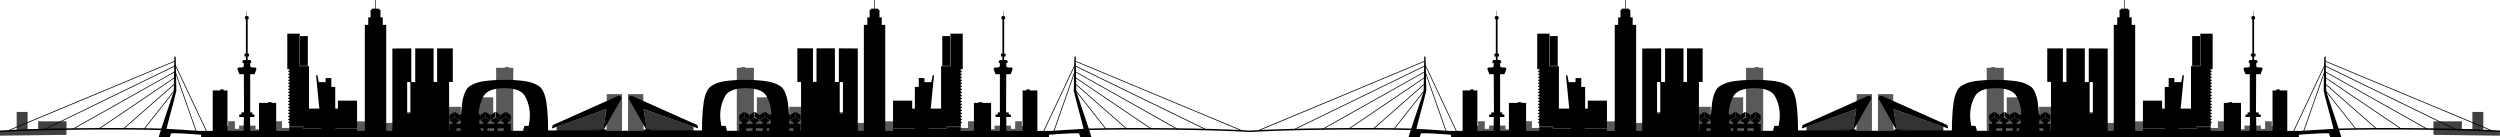 <?xml version="1.0" encoding="UTF-8"?><svg id="Laag_2" xmlns="http://www.w3.org/2000/svg" viewBox="0 0 424.03 23.28"><defs><style>.cls-1{opacity:.75;}.cls-1,.cls-2,.cls-3{fill-rule:evenodd;}.cls-4{opacity:.8;}.cls-2{opacity:.65;}</style></defs><g id="Samenstellen_Tests"><g><polygon class="cls-2" points="93.65 22.2 87.06 22.2 87.06 11.5 86.29 11.5 86.29 11.37 85.65 11.37 85.65 11.5 84.15 11.5 84.15 22.2 83.66 22.2 83.66 16.51 80.14 16.51 80.14 22.2 78.17 22.2 78.17 18.12 73.37 18.12 73.37 21.3 84.11 21.3 76.58 21.3 70.35 21.3 70.35 19.03 67.7 19.03 67.7 20.85 62.83 20.85 62.83 20.58 49.69 20.58 49.69 20.29 49.07 20.29 49.07 21.7 47.84 21.7 47.84 20.57 44.34 20.57 44.34 21.93 43.34 21.93 43.34 21.3 40.56 21.3 40.56 21.86 39.84 21.86 39.84 20.57 38.71 20.57 38.71 21.36 36.67 21.36 36.67 22.06 36.67 23.15 106.03 22.87 106.03 22.2 105.5 22.2 105.51 15.97 102.92 15.97 102.88 21.93 93.65 22.2"/><polygon class="cls-1" points="0 23.01 11.28 22.87 11.28 20.58 6.47 20.58 6.47 21.93 4.68 21.93 4.68 18.99 2.83 18.99 2.83 22.2 0 22.2 0 23.01"/><g><rect x="50.88" y="6.12" width="1.33" height="5.05"/><g><polygon points="48.89 20.67 48.89 20.87 49.09 20.87 49.09 21.43 51.39 21.43 51.49 21.43 51.49 21.74 60.56 21.74 60.56 17.07 57.31 17.07 57.31 18.42 52.41 18.42 52.41 11.22 52.21 11.22 50.93 11.22 50.83 11.22 50.83 11.17 50.83 5.71 48.73 5.71 48.73 11.73 49.09 11.73 49.09 11.99 48.89 11.99 48.89 12.19 49.09 12.19 49.09 12.5 48.89 12.5 48.89 12.7 49.09 12.7 49.09 13.01 48.89 13.01 48.89 13.21 49.09 13.21 49.09 13.52 48.89 13.52 48.89 13.72 49.09 13.72 49.09 14.03 48.89 14.03 48.89 14.23 49.09 14.23 49.09 14.54 48.89 14.54 48.89 14.74 49.09 14.74 49.09 15.05 48.89 15.05 48.89 15.26 49.09 15.26 49.09 15.56 48.89 15.56 48.89 15.77 49.09 15.77 49.09 16.07 48.89 16.07 48.89 16.28 49.09 16.28 49.09 16.58 48.89 16.58 48.89 16.79 49.09 16.79 49.09 17.09 48.89 17.09 48.89 17.3 49.09 17.3 49.09 17.6 48.89 17.6 48.89 17.81 49.09 17.81 49.09 18.11 48.89 18.11 48.89 18.32 49.09 18.32 49.09 18.62 48.89 18.62 48.89 18.83 49.09 18.83 49.09 19.13 48.89 19.13 48.89 19.34 49.09 19.34 49.09 19.64 48.89 19.64 48.89 19.85 49.09 19.85 49.09 20.16 48.89 20.16 48.89 20.36 49.09 20.36 49.09 20.67 48.89 20.67"/><polygon points="51.54 21.84 51.39 21.84 51.39 21.58 49.09 21.58 49.09 22.3 60.56 22.3 60.56 21.84 51.54 21.84"/></g></g><polygon points="37.92 15.34 37.92 15.16 37.37 15.16 37.37 15.34 36.08 15.34 36.08 22.82 38.58 22.82 38.58 15.34 37.92 15.34"/><polygon points="46.07 17.45 46.07 17.33 45.43 17.33 45.43 17.45 43.93 17.45 43.93 22.82 46.84 22.82 46.84 17.45 46.07 17.45"/><polygon points="56.2 14.74 56.2 13.24 55.23 13.24 55.23 13.93 54.07 13.93 53.84 12.77 53.61 12.77 54.59 22.82 56.86 22.82 56.86 14.74 56.2 14.74"/><g><g><path d="M77.14,18.95v.88l.83,.57v-.88l-.83-.57Z"/><path d="M77.09,18.95c-.28,.19-.56,.38-.84,.57v.88c.28-.19,.56-.38,.84-.57v-.88Z"/><polygon points="77.93 20.44 77.11 19.88 76.27 20.45 76.27 20.45 76.27 20.45 76.27 20.45 76.27 20.45 77.11 21.02 77.93 20.45 77.94 20.45 77.94 20.45 77.94 20.44 77.93 20.44"/></g><g><path d="M78.87,18.95v.88l.83,.57v-.88l-.83-.57Z"/><path d="M78.82,18.95c-.28,.19-.56,.38-.84,.57v.88c.28-.19,.56-.38,.84-.57v-.88Z"/><polygon points="79.66 20.44 78.84 19.88 78.01 20.45 78 20.45 78.01 20.45 78 20.45 78.01 20.45 78.84 21.02 79.66 20.45 79.68 20.45 79.67 20.45 79.68 20.44 79.66 20.44"/></g><g><path d="M80.6,18.95v.88l.83,.57v-.88l-.83-.57Z"/><path d="M80.55,18.95c-.28,.19-.56,.38-.84,.57v.88c.28-.19,.56-.38,.84-.57v-.88Z"/><polygon points="81.4 20.44 80.58 19.88 79.74 20.45 79.74 20.45 79.74 20.45 79.74 20.45 79.74 20.45 80.58 21.02 81.4 20.45 81.41 20.45 81.4 20.45 81.41 20.44 81.4 20.44"/></g><g><path d="M82.34,18.95v.88l.83,.57v-.88l-.83-.57Z"/><path d="M82.29,18.95c-.28,.19-.56,.38-.84,.57v.88c.28-.19,.56-.38,.84-.57v-.88Z"/><polygon points="83.13 20.44 82.31 19.88 81.48 20.45 81.47 20.45 81.47 20.45 81.47 20.45 81.48 20.45 82.31 21.02 83.13 20.45 83.15 20.45 83.14 20.45 83.15 20.44 83.13 20.44"/></g><g><path d="M84.07,18.95v.88l.83,.57v-.88l-.83-.57Z"/><path d="M84.02,18.95c-.28,.19-.56,.38-.84,.57v.88c.28-.19,.56-.38,.84-.57v-.88Z"/><polygon points="84.86 20.44 84.05 19.88 83.21 20.45 83.2 20.45 83.21 20.45 83.2 20.45 83.21 20.45 84.05 21.02 84.86 20.45 84.88 20.45 84.87 20.45 84.88 20.44 84.86 20.44"/></g><g><path d="M85.8,18.95v.88l.83,.57v-.88l-.83-.57Z"/><path d="M85.75,18.95c-.28,.19-.56,.38-.84,.57v.88c.28-.19,.56-.38,.84-.57v-.88Z"/><polygon points="86.6 20.44 85.78 19.88 84.94 20.45 84.94 20.45 84.94 20.45 84.94 20.45 84.94 20.45 85.78 21.02 86.6 20.45 86.61 20.45 86.61 20.45 86.61 20.44 86.6 20.44"/></g><polygon points="77.44 22.34 77.44 21.75 77.98 21.75 78.51 21.75 78.51 22.34 79.2 22.34 79.2 21.75 79.71 21.75 80.25 21.75 80.25 22.34 80.93 22.34 80.93 21.75 81.44 21.75 81.98 21.75 81.98 22.34 82.67 22.34 82.67 21.75 83.18 21.75 83.71 21.75 83.71 22.34 84.4 22.34 84.4 21.75 84.91 21.75 85.45 21.75 85.45 22.34 86.65 22.34 86.65 21.01 86.14 21.01 86.14 20.71 85.45 20.71 85.45 21.01 84.91 21.01 84.4 21.01 84.4 20.71 83.71 20.71 83.71 21.01 83.18 21.01 82.67 21.01 82.67 20.71 81.98 20.71 81.98 21.01 81.44 21.01 80.93 21.01 80.93 20.71 80.25 20.71 80.25 21.01 79.71 21.01 79.2 21.01 79.2 20.71 78.51 20.71 78.51 21.01 77.98 21.01 77.44 21.01 77.44 20.71 76.75 20.71 76.75 21.01 76.24 21.01 76.24 22.34 77.44 22.34"/></g><polygon points="64.92 4.22 64.92 2.95 64.53 2.95 64.53 1.67 64.33 1.67 64.33 1.47 63.74 1.47 63.74 0 63.64 0 63.64 1.47 63.05 1.47 63.05 1.67 62.86 1.67 62.86 2.95 62.46 2.95 62.46 4.22 61.88 4.22 61.88 22.3 63.64 22.3 63.74 22.3 65.51 22.3 65.51 4.22 64.92 4.22"/><path d="M42.46,10.18h-.45v-.6h.24v-.48h-.24V3.28h.04s.14-.07,.14-.14,0-.14,0-.14l-.06-.08v-.18s-.24,0-.24,0v-.84h-.06v.84h-.24v.18l-.06,.08s0,.07,0,.14,.15,.14,.15,.14h.03v5.82h-.24v.48h.24v.6h-.44l-.21,.39,.29,.14v.61h-.18v.12h-.71l-.21,.21,.36,.93h.75l.03,6.48h-.45v.36h-.36v.42h.78l-.03,2.82h1.11l-.03-2.82h.75v-.42h-.36v-.36h-.36v-6.48h.73l.35-.89-.21-.25h-.69v-.12h-.18v-.61l.24-.14-.21-.39Z"/><g><path d="M27.58,22.07c-7.66-.23-21.82-.06-27.56,.33l-.02-.25c5.74-.4,19.92-.57,27.58-.34v.25Z"/><path d="M35.36,22.95s-5.23-.45-6.35-.33l-.22,.67h-1.89l.35-1.12,.1-.32,2.12-6.35,.11-6.01,.22,.22,.11,5.68c-.38,1.72-1.27,4.77-1.67,6.46l7.24,.45-.11,.67Z"/><polygon points="1.46 22.2 1.41 22.08 29.66 10.31 29.7 10.42 1.46 22.2"/><polygon points="7.65 21.96 7.6 21.85 29.65 11.12 29.7 11.23 7.65 21.96"/><polygon points="12.33 21.97 12.28 21.86 29.54 12.16 29.6 12.26 12.33 21.97"/><polygon points="16.77 21.93 16.71 21.82 29.65 13.08 29.71 13.18 16.77 21.93"/><polygon points="20.94 21.93 20.87 21.83 29.53 14.24 29.61 14.33 20.94 21.93"/><polygon points="24.48 21.93 24.39 21.85 29.75 15.06 29.84 15.13 24.48 21.93"/><rect x="32.35" y="10.31" width=".12" height="12.8" transform="translate(-4.03 15.41) rotate(-25.23)"/><rect x="31.46" y="11.72" width=".12" height="11.09" transform="translate(-3.94 11.41) rotate(-19.34)"/></g><path class="cls-3" d="M92.98,22.44c-.03-3.43-.25-4.56-.25-4.56,0,0-.14-2.53-1.36-3.3s-2.4-.86-4.02-.99c-.49-.04-1.14-.05-1.81-.04h0c-.67,0-1.32,0-1.81,.05-1.63,.14-2.8,.23-4.02,.99s-1.36,3.3-1.36,3.3c0,0-.22,1.13-.25,4.56h3.62s-1.37-3.18,.29-6.13c.7-1.24,2.51-1.36,3.52-1.37h0c1.01,0,2.82,.12,3.52,1.37,1.66,2.95,.29,6.12,.29,6.12h3.62Z"/><path class="cls-3" d="M74.14,8.21v5.69h-.6v-5.69s-3.11,0-3.11,0v5.71h-.67v-5.71s-2.04,.02-3.21,.02v14.1h9.62V13.9h.63v-5.69h-2.65Zm-4.54,11.06h-.54v-5.35h.54v5.35Z"/><rect x="34.12" y="22.2" width="72.01" height="1.08"/><g><polygon points="92.04 22.1 91.99 21.88 91.82 21.35 88.97 21.35 88.79 21.88 88.75 22.1 88.75 22.45 102.78 22.45 102.77 22.21 102.65 22.01 102.48 21.96 101.91 21.92 101.91 22.14 92.04 22.14 92.04 22.1"/><path d="M102.87,18.5l-.57,3.47h.13l2.9-5.12c.19-.34-.16-.73-.52-.57l-11.07,4.94-.13,.57,9.26-3.29Z"/><polygon class="cls-4" points="94.41 21.48 94.41 21.61 94.41 22.23 100.59 22.14 102.3 22.18 102.87 18.5 94.41 21.48"/></g></g><g><polygon class="cls-2" points="118.38 22.2 124.97 22.2 124.97 11.5 125.74 11.5 125.74 11.37 126.38 11.37 126.38 11.5 127.87 11.5 127.87 22.2 128.37 22.2 128.37 16.51 131.89 16.51 131.89 22.2 133.86 22.2 133.86 18.12 138.66 18.12 138.66 21.3 127.92 21.3 135.45 21.3 141.68 21.3 141.68 19.03 144.33 19.03 144.33 20.85 149.2 20.85 149.2 20.58 162.34 20.58 162.34 20.29 162.96 20.29 162.96 21.7 164.19 21.7 164.19 20.57 167.69 20.57 167.69 21.93 168.69 21.93 168.69 21.3 171.47 21.3 171.47 21.86 172.19 21.86 172.19 20.57 173.32 20.57 173.32 21.36 175.35 21.36 175.35 22.06 175.35 23.15 106 22.87 106 22.2 106.52 22.2 106.52 15.97 109.11 15.97 109.15 21.93 118.38 22.2"/><g><rect x="159.82" y="6.12" width="1.33" height="5.05"/><g><polygon points="163.14 20.67 163.14 20.87 162.94 20.87 162.94 21.43 160.64 21.43 160.54 21.43 160.54 21.74 151.47 21.74 151.47 17.07 154.72 17.07 154.72 18.42 159.62 18.42 159.62 11.22 159.82 11.22 161.1 11.22 161.2 11.22 161.2 11.17 161.2 5.71 163.29 5.71 163.29 11.73 162.94 11.73 162.94 11.99 163.14 11.99 163.14 12.19 162.94 12.19 162.94 12.5 163.14 12.5 163.14 12.7 162.94 12.7 162.94 13.01 163.14 13.01 163.14 13.21 162.94 13.21 162.94 13.52 163.14 13.52 163.14 13.72 162.94 13.72 162.94 14.03 163.14 14.03 163.14 14.23 162.94 14.23 162.94 14.54 163.14 14.54 163.14 14.74 162.94 14.74 162.94 15.05 163.14 15.05 163.14 15.26 162.94 15.26 162.94 15.56 163.14 15.56 163.14 15.77 162.94 15.77 162.94 16.07 163.14 16.07 163.14 16.28 162.94 16.28 162.94 16.58 163.14 16.58 163.14 16.79 162.94 16.79 162.94 17.09 163.14 17.09 163.14 17.3 162.94 17.3 162.94 17.6 163.14 17.6 163.14 17.81 162.94 17.81 162.94 18.11 163.14 18.11 163.14 18.32 162.94 18.32 162.94 18.62 163.14 18.62 163.14 18.83 162.94 18.83 162.94 19.13 163.14 19.13 163.14 19.34 162.94 19.34 162.94 19.64 163.14 19.64 163.14 19.85 162.94 19.85 162.94 20.16 163.14 20.16 163.14 20.36 162.94 20.36 162.94 20.67 163.14 20.67"/><polygon points="160.49 21.84 160.64 21.84 160.64 21.58 162.94 21.58 162.94 22.3 151.47 22.3 151.47 21.84 160.49 21.84"/></g></g><polygon points="174.11 15.34 174.11 15.16 174.66 15.16 174.66 15.34 175.95 15.34 175.95 22.82 173.45 22.82 173.45 15.34 174.11 15.34"/><polygon points="165.96 17.45 165.96 17.33 166.6 17.33 166.6 17.45 168.1 17.45 168.1 22.82 165.19 22.82 165.19 17.45 165.96 17.45"/><polygon points="155.83 14.74 155.83 13.24 156.8 13.24 156.8 13.93 157.96 13.93 158.19 12.77 158.42 12.77 157.43 22.82 155.17 22.82 155.17 14.74 155.83 14.74"/><g><g><path d="M134.89,18.95v.88s-.83,.57-.83,.57v-.88s.83-.57,.83-.57Z"/><path d="M134.94,18.95c.28,.19,.56,.38,.84,.57v.88c-.28-.19-.56-.38-.84-.57v-.88Z"/><polygon points="134.1 20.44 134.92 19.88 135.75 20.45 135.76 20.45 135.76 20.45 135.76 20.45 135.75 20.45 134.92 21.02 134.1 20.45 134.08 20.45 134.09 20.45 134.08 20.44 134.1 20.44"/></g><g><path d="M133.16,18.95v.88s-.83,.57-.83,.57v-.88s.83-.57,.83-.57Z"/><path d="M133.21,18.95c.28,.19,.56,.38,.84,.57v.88c-.28-.19-.56-.38-.84-.57v-.88Z"/><polygon points="132.37 20.44 133.18 19.88 134.02 20.45 134.03 20.45 134.02 20.45 134.03 20.45 134.02 20.45 133.18 21.02 132.37 20.45 132.35 20.45 132.36 20.45 132.35 20.44 132.37 20.44"/></g><g><path d="M131.43,18.95v.88s-.83,.57-.83,.57v-.88s.83-.57,.83-.57Z"/><path d="M131.48,18.95c.28,.19,.56,.38,.84,.57v.88c-.28-.19-.56-.38-.84-.57v-.88Z"/><polygon points="130.63 20.44 131.45 19.88 132.29 20.45 132.29 20.45 132.29 20.45 132.29 20.45 132.29 20.45 131.45 21.02 130.63 20.45 130.62 20.45 130.62 20.45 130.62 20.44 130.63 20.44"/></g><g><path d="M129.69,18.95v.88s-.83,.57-.83,.57v-.88s.83-.57,.83-.57Z"/><path d="M129.74,18.95c.28,.19,.56,.38,.84,.57v.88c-.28-.19-.56-.38-.84-.57v-.88Z"/><polygon points="128.9 20.44 129.72 19.88 130.55 20.45 130.56 20.45 130.56 20.45 130.56 20.45 130.55 20.45 129.72 21.02 128.9 20.45 128.88 20.45 128.89 20.45 128.88 20.44 128.9 20.44"/></g><g><path d="M127.96,18.95v.88s-.83,.57-.83,.57v-.88s.83-.57,.83-.57Z"/><path d="M128.01,18.95c.28,.19,.56,.38,.84,.57v.88c-.28-.19-.56-.38-.84-.57v-.88Z"/><polygon points="127.16 20.44 127.98 19.88 128.82 20.45 128.83 20.45 128.82 20.45 128.83 20.45 128.82 20.45 127.98 21.02 127.16 20.45 127.15 20.45 127.16 20.45 127.15 20.44 127.16 20.44"/></g><g><path d="M126.22,18.95v.88s-.83,.57-.83,.57v-.88s.83-.57,.83-.57Z"/><path d="M126.28,18.95c.28,.19,.56,.38,.84,.57v.88c-.28-.19-.56-.38-.84-.57v-.88Z"/><polygon points="125.43 20.44 126.25 19.88 127.09 20.45 127.09 20.45 127.09 20.45 127.09 20.45 127.09 20.45 126.25 21.02 125.43 20.45 125.42 20.45 125.42 20.45 125.42 20.44 125.43 20.44"/></g><polygon points="134.59 22.34 134.59 21.75 134.05 21.75 133.52 21.75 133.52 22.34 132.83 22.34 132.83 21.75 132.32 21.75 131.78 21.75 131.78 22.34 131.09 22.34 131.09 21.75 130.58 21.75 130.05 21.75 130.05 22.34 129.36 22.34 129.36 21.75 128.85 21.75 128.32 21.75 128.32 22.34 127.63 22.34 127.63 21.75 127.12 21.75 126.58 21.75 126.58 22.34 125.38 22.34 125.38 21.01 125.89 21.01 125.89 20.71 126.58 20.71 126.58 21.01 127.12 21.01 127.63 21.01 127.63 20.71 128.32 20.71 128.32 21.01 128.85 21.01 129.36 21.01 129.36 20.71 130.05 20.71 130.05 21.01 130.58 21.01 131.09 21.01 131.09 20.71 131.78 20.71 131.78 21.01 132.32 21.01 132.83 21.01 132.83 20.71 133.52 20.71 133.52 21.01 134.05 21.01 134.59 21.01 134.59 20.71 135.27 20.71 135.27 21.01 135.78 21.01 135.78 22.34 134.59 22.34"/></g><polygon points="147.11 4.22 147.11 2.95 147.5 2.95 147.5 1.67 147.7 1.67 147.7 1.47 148.29 1.47 148.29 0 148.39 0 148.39 1.47 148.97 1.47 148.97 1.67 149.17 1.67 149.17 2.95 149.56 2.95 149.56 4.22 150.15 4.22 150.15 22.3 148.39 22.3 148.29 22.3 146.52 22.3 146.52 4.22 147.11 4.22"/><path d="M169.57,10.18h.45s0-.6,0-.6h-.24v-.48h.24s0-5.82,0-5.82h-.04s-.14-.07-.14-.14c0-.07,0-.14,0-.14l.06-.08v-.18s.24,0,.24,0v-.84h.02s0,0,0,0h.04v.84s.24,0,.24,0v.18s.06,.08,.06,.08c0,0,0,.07,0,.14,0,.07-.15,.14-.15,.14h-.03s0,5.82,0,5.82h.24v.48h-.24s0,.6,0,.6h.44l.21,.39-.29,.14v.61s.18,0,.18,0v.12s.71,0,.71,0l.21,.21-.36,.93h-.75s-.03,6.48-.03,6.48h.45v.36s.36,0,.36,0v.42h-.78s.03,2.82,.03,2.82h-.59s-.52,0-.52,0l.03-2.82h-.75v-.42h.36s0-.36,0-.36h.36s0-6.48,0-6.48h-.73s-.35-.89-.35-.89l.21-.25h.69s0-.12,0-.12h.18s0-.61,0-.61l-.24-.14,.21-.39Z"/><g><path d="M184.45,22.07c7.66-.23,21.82-.06,27.56,.33l.02-.25c-5.74-.4-19.92-.57-27.58-.34v.25Z"/><path d="M176.67,22.95s5.23-.45,6.35-.33l.22,.67h1.89s-.35-1.12-.35-1.12l-.1-.32-2.12-6.35-.11-6.01-.22,.22-.11,5.68c.38,1.72,1.27,4.77,1.67,6.46l-7.24,.45,.11,.67Z"/><polygon points="210.57 22.2 210.61 22.08 182.37 10.31 182.33 10.42 210.57 22.2"/><polygon points="204.37 21.96 204.43 21.85 182.38 11.12 182.32 11.23 204.37 21.96"/><polygon points="199.69 21.97 199.75 21.86 182.49 12.16 182.43 12.26 199.69 21.97"/><polygon points="195.26 21.93 195.32 21.82 182.38 13.08 182.32 13.18 195.26 21.93"/><polygon points="191.09 21.93 191.16 21.83 182.5 14.24 182.42 14.33 191.09 21.93"/><polygon points="187.55 21.93 187.64 21.85 182.28 15.06 182.19 15.13 187.55 21.93"/><rect x="173.22" y="16.65" width="12.8" height=".12" transform="translate(87.95 172.08) rotate(-64.77)"/><rect x="174.96" y="17.21" width="11.09" height=".12" transform="translate(104.43 181.87) rotate(-70.66)"/></g><path class="cls-3" d="M119.05,22.44c.03-3.43,.25-4.56,.25-4.56,0,0,.14-2.53,1.36-3.3s2.4-.86,4.02-.99c.49-.04,1.14-.05,1.81-.04h0c.67,0,1.32,0,1.81,.05,1.63,.14,2.8,.23,4.02,.99s1.36,3.3,1.36,3.3c0,0,.22,1.13,.25,4.56h-3.62s1.37-3.18-.29-6.13c-.7-1.24-2.51-1.36-3.52-1.37h0c-1.01,0-2.82,.12-3.52,1.37-1.66,2.95-.29,6.12-.29,6.12h-3.62Z"/><path class="cls-3" d="M135.24,8.21v5.69s.63,0,.63,0v8.42s9.62,0,9.62,0c0,0,0-13.56,0-14.1-1.17,0-3.21-.02-3.21-.02v5.71h-.67v-5.71s-3.12,0-3.12,0v5.69s-.6,0-.6,0v-5.69s-2.65,0-2.65,0Zm7.19,5.71h.54v5.35h-.54v-5.35Z"/><rect x="105.9" y="22.2" width="72.01" height="1.08" transform="translate(283.82 45.48) rotate(-180)"/><g><polygon points="119.99 22.1 120.04 21.88 120.21 21.35 123.06 21.35 123.24 21.88 123.28 22.1 123.28 22.45 109.24 22.45 109.26 22.21 109.38 22.01 109.55 21.96 110.12 21.92 110.12 22.14 119.99 22.14 119.99 22.1"/><path d="M109.16,18.5l.57,3.47h-.13s-2.9-5.12-2.9-5.12c-.19-.34,.16-.73,.52-.57l11.07,4.94,.13,.57-9.26-3.29Z"/><polygon class="cls-4" points="117.62 21.48 117.62 21.61 117.62 22.23 111.44 22.14 109.73 22.18 109.16 18.5 117.62 21.48"/></g></g><g><polygon class="cls-2" points="330.38 22.2 336.97 22.2 336.97 11.5 337.74 11.5 337.74 11.37 338.38 11.37 338.38 11.5 339.87 11.5 339.87 22.2 340.37 22.2 340.37 16.51 343.89 16.51 343.89 22.2 345.86 22.2 345.86 18.12 350.66 18.12 350.66 21.3 339.92 21.3 347.45 21.3 353.68 21.3 353.68 19.03 356.33 19.03 356.33 20.85 361.2 20.85 361.2 20.58 374.34 20.58 374.34 20.29 374.96 20.29 374.96 21.7 376.19 21.7 376.19 20.57 379.69 20.57 379.69 21.93 380.69 21.93 380.69 21.3 383.47 21.3 383.47 21.86 384.19 21.86 384.19 20.57 385.32 20.57 385.32 21.36 387.35 21.36 387.35 22.06 387.35 23.15 318 22.87 318 22.2 318.52 22.2 318.52 15.97 321.11 15.97 321.15 21.93 330.38 22.2"/><polygon class="cls-1" points="424.02 23.01 412.75 22.87 412.75 20.58 417.56 20.58 417.56 21.93 419.35 21.93 419.35 18.99 421.2 18.99 421.2 22.2 424.02 22.2 424.02 23.01"/><g><rect x="371.82" y="6.12" width="1.33" height="5.05"/><g><polygon points="375.14 20.67 375.14 20.87 374.94 20.87 374.94 21.43 372.64 21.43 372.54 21.43 372.54 21.74 363.47 21.74 363.47 17.07 366.72 17.07 366.72 18.42 371.62 18.42 371.62 11.22 371.82 11.22 373.1 11.22 373.2 11.22 373.2 11.17 373.2 5.71 375.29 5.71 375.29 11.73 374.94 11.73 374.94 11.99 375.14 11.99 375.14 12.19 374.94 12.19 374.94 12.5 375.14 12.5 375.14 12.7 374.94 12.7 374.94 13.01 375.14 13.01 375.14 13.21 374.94 13.21 374.94 13.52 375.14 13.52 375.14 13.72 374.94 13.72 374.94 14.03 375.14 14.03 375.14 14.23 374.94 14.23 374.94 14.54 375.14 14.54 375.14 14.74 374.94 14.74 374.94 15.05 375.14 15.05 375.14 15.26 374.94 15.26 374.94 15.56 375.14 15.56 375.14 15.77 374.94 15.77 374.94 16.07 375.14 16.07 375.14 16.28 374.94 16.28 374.94 16.58 375.14 16.58 375.14 16.79 374.94 16.79 374.94 17.09 375.14 17.09 375.14 17.3 374.94 17.3 374.94 17.6 375.14 17.6 375.14 17.81 374.94 17.81 374.94 18.11 375.14 18.11 375.14 18.32 374.94 18.32 374.94 18.62 375.14 18.62 375.14 18.83 374.94 18.83 374.94 19.13 375.14 19.13 375.14 19.34 374.94 19.34 374.94 19.64 375.14 19.64 375.14 19.85 374.94 19.85 374.94 20.16 375.14 20.16 375.14 20.36 374.94 20.36 374.94 20.67 375.14 20.67"/><polygon points="372.49 21.84 372.64 21.84 372.64 21.58 374.94 21.58 374.94 22.3 363.47 22.3 363.47 21.84 372.49 21.84"/></g></g><polygon points="386.11 15.34 386.11 15.16 386.66 15.16 386.66 15.34 387.95 15.34 387.95 22.82 385.45 22.82 385.45 15.34 386.11 15.34"/><polygon points="377.96 17.45 377.96 17.33 378.6 17.33 378.6 17.45 380.1 17.45 380.1 22.82 377.19 22.82 377.19 17.45 377.96 17.45"/><polygon points="367.83 14.74 367.83 13.24 368.8 13.24 368.8 13.93 369.96 13.93 370.19 12.77 370.42 12.77 369.43 22.82 367.17 22.82 367.17 14.74 367.83 14.74"/><g><g><path d="M346.89,18.95v.88s-.83,.57-.83,.57v-.88s.83-.57,.83-.57Z"/><path d="M346.94,18.95c.28,.19,.56,.38,.84,.57v.88c-.28-.19-.56-.38-.84-.57v-.88Z"/><polygon points="346.1 20.44 346.92 19.88 347.75 20.45 347.76 20.45 347.76 20.45 347.76 20.45 347.75 20.45 346.92 21.02 346.1 20.45 346.08 20.45 346.09 20.45 346.08 20.44 346.1 20.44"/></g><g><path d="M345.16,18.95v.88s-.83,.57-.83,.57v-.88s.83-.57,.83-.57Z"/><path d="M345.21,18.95c.28,.19,.56,.38,.84,.57v.88c-.28-.19-.56-.38-.84-.57v-.88Z"/><polygon points="344.37 20.44 345.18 19.88 346.02 20.45 346.03 20.45 346.02 20.45 346.03 20.45 346.02 20.45 345.18 21.02 344.37 20.45 344.35 20.45 344.36 20.45 344.35 20.44 344.37 20.44"/></g><g><path d="M343.43,18.95v.88s-.83,.57-.83,.57v-.88s.83-.57,.83-.57Z"/><path d="M343.48,18.95c.28,.19,.56,.38,.84,.57v.88c-.28-.19-.56-.38-.84-.57v-.88Z"/><polygon points="342.63 20.44 343.45 19.88 344.29 20.45 344.29 20.45 344.29 20.45 344.29 20.45 344.29 20.45 343.45 21.02 342.63 20.45 342.62 20.45 342.62 20.45 342.62 20.44 342.63 20.44"/></g><g><path d="M341.69,18.95v.88s-.83,.57-.83,.57v-.88s.83-.57,.83-.57Z"/><path d="M341.74,18.95c.28,.19,.56,.38,.84,.57v.88c-.28-.19-.56-.38-.84-.57v-.88Z"/><polygon points="340.9 20.44 341.72 19.88 342.55 20.45 342.56 20.45 342.56 20.45 342.56 20.45 342.55 20.45 341.72 21.02 340.9 20.45 340.88 20.45 340.89 20.45 340.88 20.44 340.9 20.44"/></g><g><path d="M339.96,18.95v.88s-.83,.57-.83,.57v-.88s.83-.57,.83-.57Z"/><path d="M340.01,18.95c.28,.19,.56,.38,.84,.57v.88c-.28-.19-.56-.38-.84-.57v-.88Z"/><polygon points="339.16 20.44 339.98 19.88 340.82 20.45 340.83 20.45 340.82 20.45 340.83 20.45 340.82 20.45 339.98 21.02 339.16 20.45 339.15 20.45 339.16 20.45 339.15 20.44 339.16 20.44"/></g><g><path d="M338.22,18.95v.88s-.83,.57-.83,.57v-.88s.83-.57,.83-.57Z"/><path d="M338.28,18.95c.28,.19,.56,.38,.84,.57v.88c-.28-.19-.56-.38-.84-.57v-.88Z"/><polygon points="337.43 20.44 338.25 19.88 339.09 20.45 339.09 20.45 339.09 20.45 339.09 20.45 339.09 20.45 338.25 21.02 337.43 20.45 337.42 20.45 337.42 20.45 337.42 20.44 337.43 20.44"/></g><polygon points="346.59 22.34 346.59 21.75 346.05 21.75 345.52 21.75 345.52 22.34 344.83 22.34 344.83 21.75 344.32 21.75 343.78 21.75 343.78 22.34 343.09 22.34 343.09 21.75 342.58 21.75 342.05 21.75 342.05 22.34 341.36 22.34 341.36 21.75 340.85 21.75 340.32 21.75 340.32 22.34 339.63 22.34 339.63 21.75 339.12 21.75 338.58 21.75 338.58 22.34 337.38 22.34 337.38 21.01 337.89 21.01 337.89 20.71 338.58 20.71 338.58 21.01 339.12 21.01 339.63 21.01 339.63 20.71 340.32 20.71 340.32 21.01 340.85 21.01 341.36 21.01 341.36 20.71 342.05 20.71 342.05 21.01 342.58 21.01 343.09 21.01 343.09 20.71 343.78 20.71 343.78 21.01 344.32 21.01 344.83 21.01 344.83 20.71 345.52 20.71 345.52 21.01 346.05 21.01 346.59 21.01 346.59 20.71 347.27 20.71 347.27 21.01 347.78 21.01 347.78 22.34 346.59 22.34"/></g><polygon points="359.11 4.22 359.11 2.95 359.5 2.95 359.5 1.67 359.7 1.67 359.7 1.47 360.29 1.47 360.29 0 360.39 0 360.39 1.47 360.97 1.47 360.97 1.67 361.17 1.67 361.17 2.95 361.56 2.95 361.56 4.22 362.15 4.22 362.15 22.3 360.39 22.3 360.29 22.3 358.52 22.3 358.52 4.22 359.11 4.22"/><path d="M381.57,10.18h.45s0-.6,0-.6h-.24v-.48h.24s0-5.82,0-5.82h-.04s-.14-.07-.14-.14c0-.07,0-.14,0-.14l.06-.08v-.18s.24,0,.24,0v-.84h.06v.84s.24,0,.24,0v.18s.06,.08,.06,.08c0,0,0,.07,0,.14,0,.07-.15,.14-.15,.14h-.03s0,5.82,0,5.82h.24v.48h-.24s0,.6,0,.6h.44l.21,.39-.29,.14v.61s.18,0,.18,0v.12s.71,0,.71,0l.21,.21-.36,.93h-.75s-.03,6.48-.03,6.48h.45v.36s.36,0,.36,0v.42h-.78s.03,2.82,.03,2.82h-.59s-.52,0-.52,0l.03-2.82h-.75v-.42h.36s0-.36,0-.36h.36s0-6.48,0-6.48h-.73s-.35-.89-.35-.89l.21-.25h.69s0-.12,0-.12h.18s0-.61,0-.61l-.24-.14,.21-.39Z"/><g><path d="M396.45,22.07c7.66-.23,21.82-.06,27.56,.33l.02-.25c-5.74-.4-19.92-.57-27.58-.34v.25Z"/><path d="M388.67,22.95s5.23-.45,6.35-.33l.22,.67h1.89s-.35-1.12-.35-1.12l-.1-.32-2.12-6.35-.11-6.01-.22,.22-.11,5.68c.38,1.72,1.27,4.77,1.67,6.46l-7.24,.45,.11,.67Z"/><polygon points="422.57 22.2 422.61 22.08 394.37 10.31 394.33 10.42 422.57 22.2"/><polygon points="416.37 21.96 416.43 21.85 394.38 11.12 394.32 11.23 416.37 21.96"/><polygon points="411.69 21.97 411.75 21.86 394.49 12.16 394.43 12.26 411.69 21.97"/><polygon points="407.26 21.93 407.32 21.82 394.38 13.08 394.32 13.18 407.26 21.93"/><polygon points="403.09 21.93 403.16 21.83 394.5 14.24 394.42 14.33 403.09 21.93"/><polygon points="399.55 21.93 399.64 21.85 394.28 15.06 394.19 15.13 399.55 21.93"/><rect x="385.22" y="16.65" width="12.8" height=".12" transform="translate(209.59 363.86) rotate(-64.77)"/><rect x="386.96" y="17.21" width="11.09" height=".12" transform="translate(246.2 381.9) rotate(-70.66)"/></g><path class="cls-3" d="M331.05,22.44c.03-3.43,.25-4.56,.25-4.56,0,0,.14-2.53,1.36-3.3s2.4-.86,4.02-.99c.49-.04,1.14-.05,1.81-.04h0c.67,0,1.32,0,1.81,.05,1.63,.14,2.8,.23,4.02,.99s1.36,3.3,1.36,3.3c0,0,.22,1.13,.25,4.56h-3.62s1.37-3.18-.29-6.13c-.7-1.24-2.51-1.36-3.52-1.37h0c-1.01,0-2.82,.12-3.52,1.37-1.66,2.95-.29,6.12-.29,6.12h-3.62Z"/><path class="cls-3" d="M347.24,8.21v5.69s.63,0,.63,0v8.42s9.62,0,9.62,0V8.23c-1.17,0-3.21-.02-3.21-.02v5.71h-.67v-5.71s-3.12,0-3.12,0v5.69s-.6,0-.6,0v-5.69s-2.65,0-2.65,0Zm7.19,5.71h.54v5.35h-.54v-5.35Z"/><rect x="317.9" y="22.2" width="72.01" height="1.08" transform="translate(707.82 45.48) rotate(-180)"/><g><polygon points="331.99 22.1 332.04 21.88 332.21 21.35 335.06 21.35 335.24 21.88 335.28 22.1 335.28 22.45 321.24 22.45 321.26 22.21 321.38 22.01 321.55 21.96 322.12 21.92 322.12 22.14 331.99 22.14 331.99 22.1"/><path d="M321.16,18.5l.57,3.47h-.13s-2.9-5.12-2.9-5.12c-.19-.34,.16-.73,.52-.57l11.07,4.94,.13,.57-9.26-3.29Z"/><polygon class="cls-4" points="329.62 21.48 329.62 21.61 329.62 22.23 323.44 22.14 321.73 22.18 321.16 18.5 329.62 21.48"/></g></g><g><polygon class="cls-2" points="305.65 22.2 299.06 22.2 299.06 11.5 298.29 11.5 298.29 11.37 297.65 11.37 297.65 11.5 296.15 11.5 296.15 22.2 295.66 22.2 295.66 16.51 292.14 16.51 292.14 22.2 290.17 22.2 290.17 18.12 285.37 18.12 285.37 21.3 296.11 21.3 288.58 21.3 282.35 21.3 282.35 19.03 279.7 19.03 279.7 20.85 274.83 20.85 274.83 20.58 261.69 20.58 261.69 20.29 261.07 20.29 261.07 21.7 259.84 21.7 259.84 20.57 256.34 20.57 256.34 21.93 255.34 21.93 255.34 21.3 252.56 21.3 252.56 21.86 251.84 21.86 251.84 20.57 250.71 20.57 250.71 21.36 248.67 21.36 248.67 22.06 248.67 23.15 318.03 22.87 318.03 22.2 317.5 22.2 317.51 15.97 314.92 15.97 314.88 21.93 305.65 22.2"/><g><rect x="262.88" y="6.12" width="1.33" height="5.05"/><g><polygon points="260.89 20.67 260.89 20.87 261.09 20.87 261.09 21.43 263.39 21.43 263.49 21.43 263.49 21.74 272.56 21.74 272.56 17.07 269.31 17.07 269.31 18.42 264.41 18.42 264.41 11.22 264.21 11.22 262.93 11.22 262.83 11.22 262.83 11.17 262.83 5.71 260.73 5.71 260.73 11.73 261.09 11.73 261.09 11.99 260.89 11.99 260.89 12.19 261.09 12.19 261.09 12.5 260.89 12.5 260.89 12.7 261.09 12.7 261.09 13.01 260.89 13.01 260.89 13.21 261.09 13.21 261.09 13.52 260.89 13.52 260.89 13.72 261.09 13.72 261.09 14.03 260.89 14.03 260.89 14.23 261.09 14.23 261.09 14.54 260.89 14.54 260.89 14.74 261.09 14.74 261.09 15.05 260.89 15.05 260.89 15.26 261.09 15.26 261.09 15.56 260.89 15.56 260.89 15.77 261.09 15.77 261.09 16.07 260.89 16.07 260.89 16.28 261.09 16.28 261.09 16.58 260.89 16.58 260.89 16.79 261.09 16.79 261.09 17.09 260.89 17.09 260.89 17.3 261.09 17.3 261.09 17.6 260.89 17.6 260.89 17.81 261.09 17.81 261.09 18.11 260.89 18.11 260.89 18.32 261.09 18.32 261.09 18.62 260.89 18.62 260.89 18.83 261.09 18.83 261.09 19.13 260.89 19.13 260.89 19.34 261.09 19.34 261.09 19.64 260.89 19.64 260.89 19.85 261.09 19.85 261.09 20.16 260.89 20.16 260.89 20.36 261.09 20.36 261.09 20.67 260.89 20.67"/><polygon points="263.54 21.84 263.39 21.84 263.39 21.58 261.09 21.58 261.09 22.3 272.56 22.3 272.56 21.84 263.54 21.84"/></g></g><polygon points="249.92 15.34 249.92 15.16 249.37 15.16 249.37 15.34 248.08 15.34 248.08 22.82 250.58 22.82 250.58 15.34 249.92 15.34"/><polygon points="258.07 17.45 258.07 17.33 257.43 17.33 257.43 17.45 255.93 17.45 255.93 22.82 258.84 22.82 258.84 17.45 258.07 17.45"/><polygon points="268.2 14.74 268.2 13.24 267.23 13.24 267.23 13.93 266.07 13.93 265.84 12.77 265.61 12.77 266.59 22.82 268.86 22.82 268.86 14.74 268.2 14.74"/><g><g><path d="M289.14,18.95v.88l.83,.57v-.88s-.83-.57-.83-.57Z"/><path d="M289.09,18.95c-.28,.19-.56,.38-.84,.57v.88c.28-.19,.56-.38,.84-.57v-.88Z"/><polygon points="289.93 20.44 289.11 19.88 288.27 20.45 288.27 20.45 288.27 20.45 288.27 20.45 288.27 20.45 289.11 21.02 289.93 20.45 289.94 20.45 289.94 20.45 289.94 20.44 289.93 20.44"/></g><g><path d="M290.87,18.95v.88l.83,.57v-.88l-.83-.57Z"/><path d="M290.82,18.95c-.28,.19-.56,.38-.84,.57v.88c.28-.19,.56-.38,.84-.57v-.88Z"/><polygon points="291.66 20.44 290.84 19.88 290.01 20.45 290 20.45 290.01 20.45 290 20.45 290.01 20.45 290.84 21.02 291.66 20.45 291.68 20.45 291.67 20.45 291.68 20.44 291.66 20.44"/></g><g><path d="M292.6,18.95v.88l.83,.57v-.88l-.83-.57Z"/><path d="M292.55,18.95c-.28,.19-.56,.38-.84,.57v.88c.28-.19,.56-.38,.84-.57v-.88Z"/><polygon points="293.4 20.44 292.58 19.88 291.74 20.45 291.74 20.45 291.74 20.45 291.74 20.45 291.74 20.45 292.58 21.02 293.4 20.45 293.41 20.45 293.4 20.45 293.41 20.44 293.4 20.44"/></g><g><path d="M294.34,18.95v.88l.83,.57v-.88l-.83-.57Z"/><path d="M294.29,18.95c-.28,.19-.56,.38-.84,.57v.88c.28-.19,.56-.38,.84-.57v-.88Z"/><polygon points="295.13 20.44 294.31 19.88 293.48 20.45 293.47 20.45 293.47 20.45 293.47 20.45 293.48 20.45 294.31 21.02 295.13 20.45 295.15 20.45 295.14 20.45 295.15 20.44 295.13 20.44"/></g><g><path d="M296.07,18.95v.88s.83,.57,.83,.57v-.88s-.83-.57-.83-.57Z"/><path d="M296.02,18.95c-.28,.19-.56,.38-.84,.57v.88c.28-.19,.56-.38,.84-.57v-.88Z"/><polygon points="296.86 20.44 296.05 19.88 295.21 20.45 295.2 20.45 295.21 20.45 295.2 20.45 295.21 20.45 296.05 21.02 296.86 20.45 296.88 20.45 296.87 20.45 296.88 20.44 296.86 20.44"/></g><g><path d="M297.8,18.95v.88l.83,.57v-.88s-.83-.57-.83-.57Z"/><path d="M297.75,18.95c-.28,.19-.56,.38-.84,.57v.88c.28-.19,.56-.38,.84-.57v-.88Z"/><polygon points="298.6 20.44 297.78 19.88 296.94 20.45 296.94 20.45 296.94 20.45 296.94 20.45 296.94 20.45 297.78 21.02 298.6 20.45 298.61 20.45 298.61 20.45 298.61 20.44 298.6 20.44"/></g><polygon points="289.44 22.34 289.44 21.75 289.98 21.75 290.51 21.75 290.51 22.34 291.2 22.34 291.2 21.75 291.71 21.75 292.25 21.75 292.25 22.34 292.93 22.34 292.93 21.75 293.44 21.75 293.98 21.75 293.98 22.34 294.67 22.34 294.67 21.75 295.18 21.75 295.71 21.75 295.71 22.34 296.4 22.34 296.4 21.75 296.91 21.75 297.45 21.75 297.45 22.34 298.65 22.34 298.65 21.01 298.14 21.01 298.14 20.71 297.45 20.71 297.45 21.01 296.91 21.01 296.4 21.01 296.4 20.71 295.71 20.71 295.71 21.01 295.18 21.01 294.67 21.01 294.67 20.71 293.98 20.71 293.98 21.01 293.44 21.01 292.93 21.01 292.93 20.71 292.25 20.71 292.25 21.01 291.71 21.01 291.2 21.01 291.2 20.71 290.51 20.71 290.51 21.01 289.98 21.01 289.44 21.01 289.44 20.71 288.75 20.71 288.75 21.01 288.24 21.01 288.24 22.34 289.44 22.34"/></g><polygon points="276.92 4.22 276.92 2.95 276.53 2.95 276.53 1.67 276.33 1.67 276.33 1.47 275.74 1.47 275.74 0 275.64 0 275.64 1.47 275.05 1.47 275.05 1.67 274.86 1.67 274.86 2.95 274.46 2.95 274.46 4.22 273.88 4.22 273.88 22.3 275.64 22.3 275.74 22.3 277.51 22.3 277.51 4.22 276.92 4.22"/><path d="M254.46,10.18h-.45v-.6h.24v-.48s-.24,0-.24,0V3.28h.04s.14-.07,.14-.14,0-.14,0-.14l-.06-.08v-.18s-.24,0-.24,0v-.84h-.06s0,.84,0,.84h-.24v.18s-.06,.08-.06,.08c0,0,0,.07,0,.14,0,.07,.15,.14,.15,.14h.03v5.82h-.24v.48h.24v.6h-.44l-.21,.39,.29,.14v.61h-.18v.12s-.71,0-.71,0l-.21,.21,.36,.93h.75l.03,6.48h-.45v.36h-.36s0,.42,0,.42h.78l-.03,2.82h1.11l-.03-2.82h.75v-.42h-.36v-.36h-.36v-6.48h.73l.35-.89-.21-.25h-.69v-.12s-.18,0-.18,0v-.61l.24-.14-.21-.39Z"/><g><path d="M239.58,22.07c-7.66-.23-21.82-.06-27.56,.33l-.02-.25c5.74-.4,19.92-.57,27.58-.34v.25Z"/><path d="M247.36,22.95s-5.23-.45-6.35-.33l-.22,.67h-1.89l.35-1.12,.1-.32,2.12-6.35,.11-6.01,.22,.22,.11,5.68c-.38,1.72-1.27,4.77-1.67,6.46l7.24,.45-.11,.67Z"/><polygon points="213.46 22.2 213.41 22.08 241.66 10.31 241.7 10.42 213.46 22.2"/><polygon points="219.65 21.96 219.6 21.85 241.65 11.12 241.7 11.23 219.65 21.96"/><polygon points="224.33 21.97 224.28 21.86 241.54 12.16 241.6 12.26 224.33 21.97"/><polygon points="228.77 21.93 228.71 21.82 241.65 13.08 241.71 13.18 228.77 21.93"/><polygon points="232.94 21.93 232.87 21.83 241.53 14.24 241.61 14.33 232.94 21.93"/><polygon points="236.48 21.93 236.39 21.85 241.75 15.06 241.84 15.13 236.48 21.93"/><rect x="244.35" y="10.31" width=".12" height="12.8" transform="translate(16.19 105.76) rotate(-25.23)"/><rect x="243.46" y="11.72" width=".12" height="11.09" transform="translate(8.03 81.64) rotate(-19.34)"/></g><path class="cls-3" d="M304.98,22.44c-.03-3.43-.25-4.56-.25-4.56,0,0-.14-2.53-1.36-3.3s-2.4-.86-4.02-.99c-.49-.04-1.14-.05-1.81-.04h0c-.67,0-1.32,0-1.81,.05-1.63,.14-2.8,.23-4.02,.99s-1.36,3.3-1.36,3.3c0,0-.22,1.13-.25,4.56h3.62s-1.37-3.18,.29-6.13c.7-1.24,2.51-1.36,3.52-1.37h0c1.01,0,2.82,.12,3.52,1.37,1.66,2.95,.29,6.12,.29,6.12h3.62Z"/><path class="cls-3" d="M286.14,8.21v5.69h-.6s0-5.69,0-5.69h-3.12s0,5.71,0,5.71h-.67v-5.71s-2.04,.02-3.21,.02c0,.54,0,14.1,0,14.1h9.62V13.9s.63,0,.63,0v-5.69s-2.65,0-2.65,0Zm-4.54,11.06h-.54s0-5.35,0-5.35h.54s0,5.35,0,5.35Z"/><rect x="246.12" y="22.2" width="72.01" height="1.08"/><g><polygon points="304.04 22.1 303.99 21.88 303.82 21.35 300.97 21.35 300.79 21.88 300.75 22.1 300.75 22.45 314.78 22.45 314.77 22.21 314.65 22.01 314.48 21.96 313.91 21.92 313.91 22.14 304.04 22.14 304.04 22.1"/><path d="M314.87,18.5l-.57,3.47h.13l2.9-5.12c.19-.34-.16-.73-.52-.57l-11.07,4.94-.13,.57,9.26-3.29Z"/><polygon class="cls-4" points="306.41 21.48 306.41 21.61 306.41 22.23 312.59 22.14 314.3 22.18 314.87 18.5 306.41 21.48"/></g></g></g></svg>